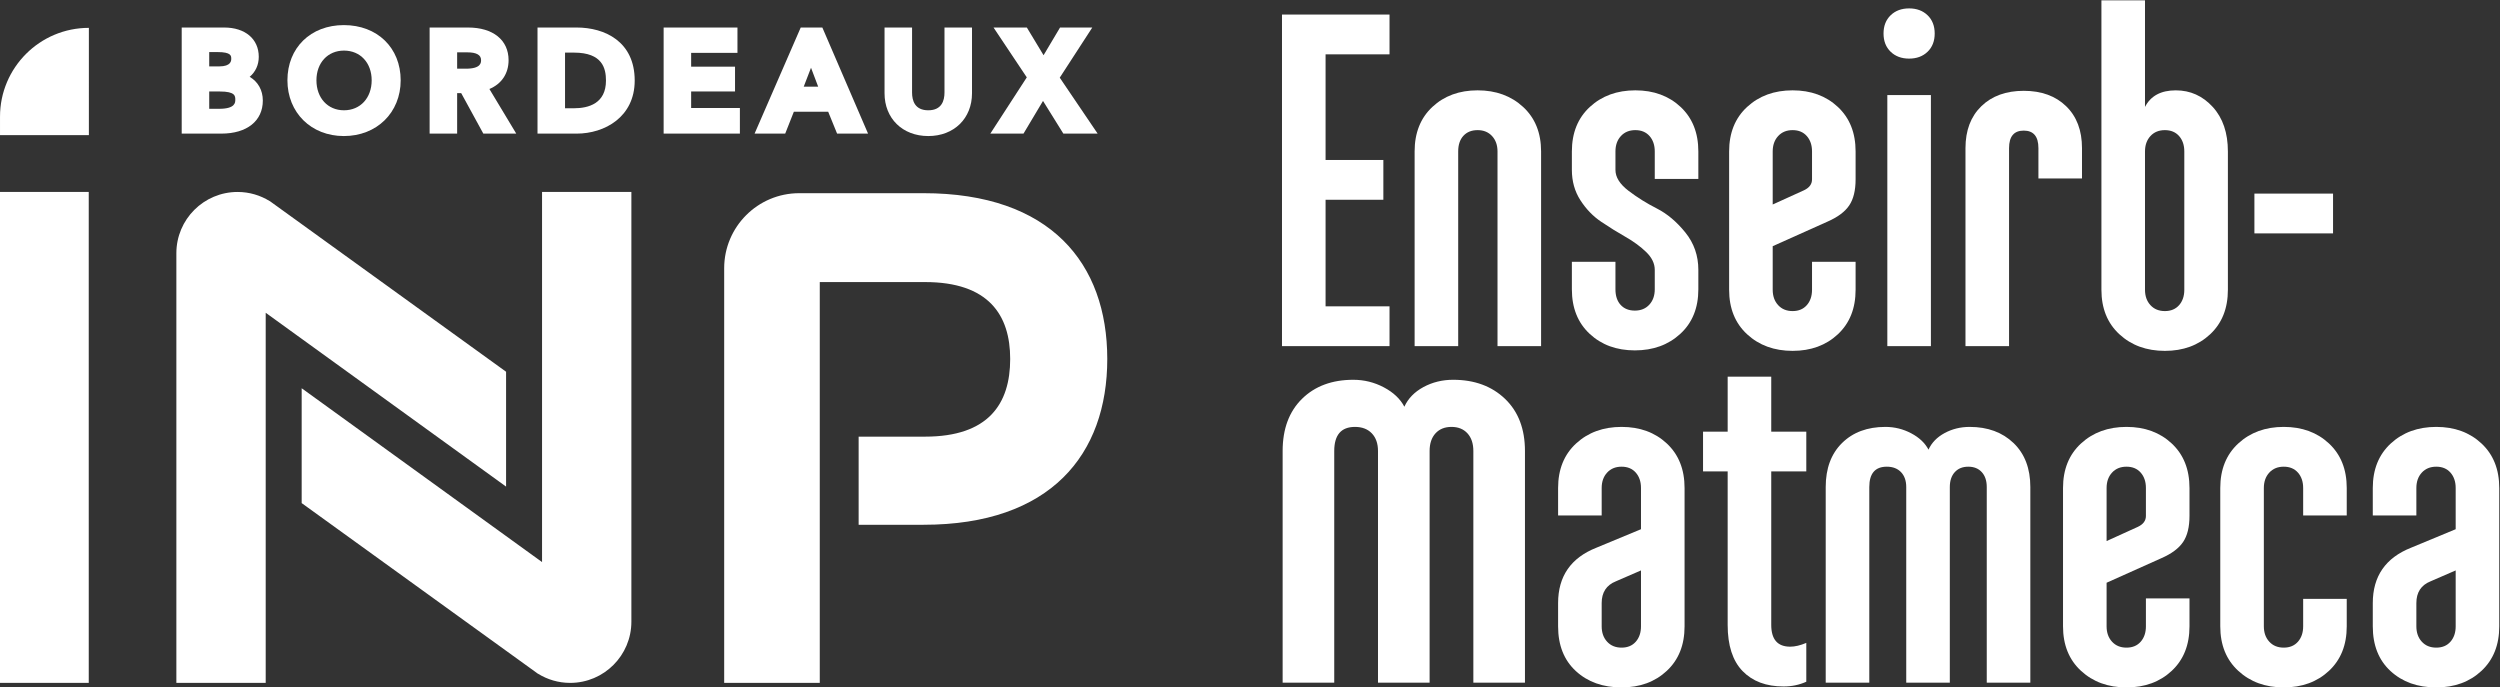 <?xml version="1.0" encoding="UTF-8" standalone="no"?>
<!-- Created with Inkscape (http://www.inkscape.org/) -->

<svg
   xmlns:dc="http://purl.org/dc/elements/1.1/"
   xmlns:cc="http://creativecommons.org/ns#"
   xmlns:rdf="http://www.w3.org/1999/02/22-rdf-syntax-ns#"
   xmlns:svg="http://www.w3.org/2000/svg"
   xmlns="http://www.w3.org/2000/svg"
   xmlns:sodipodi="http://sodipodi.sourceforge.net/DTD/sodipodi-0.dtd"
   xmlns:inkscape="http://www.inkscape.org/namespaces/inkscape"
   version="1.1"
   id="svg2"
   xml:space="preserve"
   width="816.702"
   height="224.51"
   viewBox="0 0 816.702 224.51"
   sodipodi:docname="logo_enseirb_footer.svg"
   inkscape:version="0.92.5 (2060ec1f9f, 2020-04-08)"><rect x="0" y="0" width="816.702" height="224.51" fill="#333333" stroke="none"/><defs
     id="defs6"><clipPath
       clipPathUnits="userSpaceOnUse"
       id="clipPath22"><path
         d="M 0,595.276 H 841.89 V 0 H 0 Z"
         id="path20"
         inkscape:connector-curvature="0" /></clipPath></defs><sodipodi:namedview
     pagecolor="#ffffff"
     bordercolor="#666666"
     borderopacity="1"
     objecttolerance="10"
     gridtolerance="10"
     guidetolerance="10"
     inkscape:pageopacity="0"
     inkscape:pageshadow="2"
     inkscape:window-width="1680"
     inkscape:window-height="991"
     id="namedview4"
     showgrid="false"
     fit-margin-top="0"
     fit-margin-left="0"
     fit-margin-right="0"
     fit-margin-bottom="0"
     inkscape:zoom="0.29734106"
     inkscape:cx="403.93495"
     inkscape:cy="164.78719"
     inkscape:window-x="0"
     inkscape:window-y="0"
     inkscape:window-maximized="1"
     inkscape:current-layer="g10" /><g
     id="g10"
     inkscape:groupmode="layer"
     inkscape:label="logo_em_blanc"
     transform="matrix(1.333,0,0,-1.333,-157.325,456.573)"><g
       id="g12"
       transform="translate(458.555,257.69)"><path
         d="M 0,0 H -26.352 V 81.258 H 0 V 71.507 H -15.672 V 45.62 H -1.51 V 35.869 H -15.672 V 9.751 H 0 Z"
         style="fill:#ffffff;fill-opacity:1;fill-rule:nonzero;stroke:none"
         id="path14"
         inkscape:connector-curvature="0" /></g><g
       id="g16"><g
         id="g18"
         clip-path="url(#clipPath22)"><g
           id="g24"
           transform="translate(464.706,305.4)"><path
             d="m 0,0 c 0,4.565 1.451,8.202 4.353,10.912 2.902,2.708 6.597,4.063 11.085,4.063 4.489,0 8.204,-1.355 11.145,-4.063 C 29.522,8.202 30.995,4.565 30.995,0 V -47.71 H 20.315 V 0 c 0,1.547 -0.447,2.804 -1.336,3.772 -0.89,0.967 -2.071,1.452 -3.541,1.452 -1.47,0 -2.63,-0.465 -3.482,-1.393 C 11.104,2.902 10.68,1.625 10.68,0 V -47.71 H 0 Z"
             style="fill:#ffffff;fill-opacity:1;fill-rule:nonzero;stroke:none"
             id="path26"
             inkscape:connector-curvature="0" /></g><g
           id="g28"
           transform="translate(503.245,305.4)"><path
             d="m 0,0 c 0,4.565 1.47,8.202 4.411,10.912 2.941,2.708 6.655,4.063 11.145,4.063 4.487,0 8.183,-1.355 11.086,-4.063 C 29.544,8.202 30.994,4.565 30.994,0 V -6.733 H 20.314 V 0 c 0,1.547 -0.425,2.804 -1.276,3.772 -0.852,0.967 -2.014,1.452 -3.482,1.452 -1.472,0 -2.653,-0.485 -3.541,-1.452 C 11.124,2.804 10.68,1.547 10.68,0 v -4.527 c 0,-1.782 1.063,-3.483 3.192,-5.108 2.128,-1.625 4.449,-3.076 6.965,-4.353 2.515,-1.277 4.836,-3.232 6.965,-5.863 2.128,-2.631 3.192,-5.687 3.192,-9.17 v -4.759 c 0,-4.568 -1.471,-8.204 -4.411,-10.912 -2.941,-2.71 -6.656,-4.063 -11.144,-4.063 -4.489,0 -8.183,1.353 -11.085,4.063 C 1.451,-41.984 0,-38.348 0,-33.78 v 6.732 h 10.68 v -6.732 c 0,-1.625 0.424,-2.903 1.277,-3.831 0.851,-0.929 2.012,-1.393 3.482,-1.393 1.469,0 2.65,0.483 3.54,1.451 0.89,0.967 1.335,2.224 1.335,3.773 v 4.759 c 0,1.547 -0.696,2.999 -2.088,4.353 -1.394,1.354 -3.077,2.592 -5.05,3.715 -1.974,1.121 -3.967,2.36 -5.979,3.715 -2.012,1.353 -3.715,3.114 -5.107,5.281 C 0.697,-9.791 0,-7.313 0,-4.527 Z"
             style="fill:#ffffff;fill-opacity:1;fill-rule:nonzero;stroke:none"
             id="path30"
             inkscape:connector-curvature="0" /></g><g
           id="g32"
           transform="translate(552.463,305.4)"><path
             d="m 0,0 v -13.001 l 7.662,3.482 c 1.315,0.619 1.974,1.509 1.974,2.67 V 0 C 9.636,1.547 9.209,2.804 8.358,3.772 7.506,4.739 6.345,5.224 4.876,5.224 3.405,5.224 2.225,4.739 1.335,3.772 0.445,2.804 0,1.547 0,0 m -10.679,0 c 0,4.565 1.469,8.202 4.411,10.912 2.94,2.708 6.655,4.063 11.144,4.063 4.487,0 8.184,-1.355 11.086,-4.063 C 18.864,8.202 20.315,4.565 20.315,0 v -6.849 c 0,-2.71 -0.522,-4.838 -1.567,-6.384 -1.045,-1.549 -2.806,-2.865 -5.282,-3.948 L 0,-23.217 v -10.679 c 0,-1.549 0.445,-2.806 1.335,-3.773 0.89,-0.969 2.07,-1.451 3.541,-1.451 1.469,0 2.63,0.482 3.482,1.451 0.851,0.967 1.278,2.224 1.278,3.773 v 6.848 h 10.679 v -6.848 c 0,-4.568 -1.451,-8.205 -4.353,-10.913 -2.902,-2.709 -6.599,-4.062 -11.086,-4.062 -4.489,0 -8.204,1.353 -11.144,4.062 -2.942,2.708 -4.411,6.345 -4.411,10.913 z"
             style="fill:#ffffff;fill-opacity:1;fill-rule:nonzero;stroke:none"
             id="path34"
             inkscape:connector-curvature="0" /></g><path
           d="m 580.554,319.213 h 10.68 V 257.69 h -10.68 z m 0.812,10.622 c -1.16,1.121 -1.741,2.612 -1.741,4.469 0,1.857 0.581,3.347 1.741,4.469 1.161,1.121 2.67,1.684 4.528,1.684 1.857,0 3.366,-0.563 4.527,-1.684 1.161,-1.122 1.741,-2.612 1.741,-4.469 0,-1.857 -0.58,-3.348 -1.741,-4.469 -1.161,-1.123 -2.67,-1.683 -4.527,-1.683 -1.858,0 -3.367,0.56 -4.528,1.683"
           style="fill:#ffffff;fill-opacity:1;fill-rule:nonzero;stroke:none"
           id="path36"
           inkscape:connector-curvature="0" /><g
           id="g38"
           transform="translate(610.386,257.69)"><path
             d="m 0,0 h -10.679 v 48.522 c 0,4.333 1.295,7.758 3.889,10.274 2.592,2.514 6.054,3.772 10.389,3.772 4.334,0 7.796,-1.258 10.389,-3.772 2.592,-2.516 3.889,-5.941 3.889,-10.274 V 41.093 H 7.197 v 7.429 c 0,2.862 -1.2,4.295 -3.598,4.295 C 1.199,52.817 0,51.384 0,48.522 Z"
             style="fill:#ffffff;fill-opacity:1;fill-rule:nonzero;stroke:none"
             id="path40"
             inkscape:connector-curvature="0" /></g><g
           id="g42"
           transform="translate(652.059,309.172)"><path
             d="M 0,0 C -0.853,0.967 -2.014,1.451 -3.482,1.451 -4.953,1.451 -6.134,0.967 -7.023,0 -7.913,-0.969 -8.358,-2.226 -8.358,-3.772 v -33.897 c 0,-1.549 0.445,-2.806 1.335,-3.772 0.889,-0.969 2.07,-1.452 3.541,-1.452 1.468,0 2.629,0.483 3.482,1.452 0.851,0.966 1.277,2.223 1.277,3.772 V -3.772 C 1.277,-2.226 0.851,-0.969 0,0 M -19.037,33.258 H -8.358 V 7.139 c 1.393,2.708 3.907,4.063 7.546,4.063 3.558,0 6.577,-1.355 9.054,-4.063 2.476,-2.71 3.715,-6.347 3.715,-10.911 v -33.897 c 0,-4.567 -1.451,-8.204 -4.353,-10.912 -2.903,-2.709 -6.599,-4.063 -11.086,-4.063 -4.49,0 -8.205,1.354 -11.144,4.063 -2.942,2.708 -4.411,6.345 -4.411,10.912 z"
             style="fill:#ffffff;fill-opacity:1;fill-rule:nonzero;stroke:none"
             id="path44"
             inkscape:connector-curvature="0" /></g><path
           d="m 670.516,295.069 h 19.271 v -9.751 h -19.271 z"
           style="fill:#ffffff;fill-opacity:1;fill-rule:nonzero;stroke:none"
           id="path46"
           inkscape:connector-curvature="0" /><g
           id="g48"
           transform="translate(432.361,175.209)"><path
             d="m 0,0 v 56.773 c 0,5.407 1.582,9.668 4.743,12.785 3.161,3.115 7.355,4.674 12.578,4.674 2.658,0 5.156,-0.619 7.492,-1.856 2.337,-1.237 4.008,-2.818 5.018,-4.742 0.915,2.014 2.474,3.619 4.674,4.811 2.199,1.19 4.626,1.787 7.286,1.787 5.223,0 9.461,-1.559 12.715,-4.674 3.252,-3.117 4.881,-7.378 4.881,-12.785 V 0 H 46.739 v 56.773 c 0,1.832 -0.481,3.276 -1.443,4.331 -0.962,1.052 -2.269,1.581 -3.917,1.581 -1.65,0 -2.956,-0.529 -3.918,-1.581 -0.963,-1.055 -1.443,-2.499 -1.443,-4.331 V 0 H 23.37 v 56.773 c 0,1.832 -0.505,3.276 -1.513,4.331 -1.009,1.052 -2.383,1.581 -4.123,1.581 -3.392,0 -5.087,-1.972 -5.087,-5.912 L 12.647,0 Z"
             style="fill:#ffffff;fill-opacity:1;fill-rule:nonzero;stroke:none"
             id="path50"
             inkscape:connector-curvature="0" /></g><g
           id="g52"
           transform="translate(510.549,189.023)"><path
             d="m 0,0 c 0,-1.549 0.444,-2.806 1.335,-3.772 0.889,-0.969 2.069,-1.452 3.541,-1.452 1.469,0 2.63,0.483 3.482,1.452 C 9.209,-2.806 9.635,-1.549 9.635,0 V 13.698 L 3.482,11.028 C 1.161,10.1 0,8.318 0,5.688 Z m 0,27.164 h -10.68 v 6.732 c 0,4.566 1.469,8.203 4.411,10.913 2.941,2.708 6.656,4.062 11.145,4.062 4.487,0 8.184,-1.354 11.086,-4.062 2.901,-2.71 4.352,-6.347 4.352,-10.913 V 0 c 0,-4.566 -1.451,-8.203 -4.352,-10.911 -2.902,-2.71 -6.599,-4.064 -11.086,-4.064 -4.567,0 -8.301,1.335 -11.202,4.005 C -9.229,-8.3 -10.68,-4.643 -10.68,0 v 5.688 c 0,6.578 3.135,11.104 9.403,13.582 l 10.912,4.527 v 10.099 c 0,1.547 -0.426,2.804 -1.277,3.773 C 7.506,38.636 6.345,39.12 4.876,39.12 3.404,39.12 2.224,38.636 1.335,37.669 0.444,36.7 0,35.443 0,33.896 Z"
             style="fill:#ffffff;fill-opacity:1;fill-rule:nonzero;stroke:none"
             id="path54"
             inkscape:connector-curvature="0" /></g><g
           id="g56"
           transform="translate(535.39,226.982)"><path
             d="m 0,0 v 9.751 h 6.036 v 13.466 h 10.68 V 9.751 h 8.59 V 0 h -8.59 v -37.61 c 0,-3.561 1.547,-5.34 4.643,-5.34 1.161,0 2.476,0.308 3.947,0.929 v -9.519 c -1.703,-0.773 -3.561,-1.161 -5.573,-1.161 -4.256,0 -7.602,1.257 -10.041,3.772 -2.437,2.515 -3.656,6.287 -3.656,11.319 V 0 Z"
             style="fill:#ffffff;fill-opacity:1;fill-rule:nonzero;stroke:none"
             id="path58"
             inkscape:connector-curvature="0" /></g><g
           id="g60"
           transform="translate(565.454,175.209)"><path
             d="m 0,0 v 47.942 c 0,4.566 1.335,8.164 4.005,10.796 2.67,2.63 6.21,3.947 10.621,3.947 2.244,0 4.353,-0.523 6.327,-1.568 1.973,-1.044 3.384,-2.379 4.236,-4.005 0.774,1.702 2.09,3.057 3.948,4.064 1.857,1.005 3.907,1.509 6.152,1.509 4.411,0 7.99,-1.317 10.737,-3.947 2.746,-2.632 4.121,-6.23 4.121,-10.796 V 0 H 39.468 v 47.942 c 0,1.547 -0.406,2.766 -1.219,3.657 -0.812,0.888 -1.915,1.335 -3.309,1.335 -1.392,0 -2.495,-0.447 -3.307,-1.335 -0.813,-0.891 -1.219,-2.11 -1.219,-3.657 V 0 h -10.68 v 47.942 c 0,1.547 -0.426,2.766 -1.277,3.657 -0.853,0.888 -2.014,1.335 -3.482,1.335 -2.865,0 -4.295,-1.665 -4.295,-4.992 L 10.68,0 Z"
             style="fill:#ffffff;fill-opacity:1;fill-rule:nonzero;stroke:none"
             id="path62"
             inkscape:connector-curvature="0" /></g><g
           id="g64"
           transform="translate(634.29,222.919)"><path
             d="m 0,0 v -13.001 l 7.662,3.482 c 1.315,0.619 1.974,1.509 1.974,2.67 V 0 C 9.636,1.547 9.209,2.804 8.358,3.772 7.506,4.739 6.345,5.224 4.876,5.224 3.405,5.224 2.225,4.739 1.335,3.772 0.445,2.804 0,1.547 0,0 m -10.679,0 c 0,4.565 1.469,8.202 4.411,10.912 2.94,2.708 6.655,4.063 11.144,4.063 4.487,0 8.184,-1.355 11.086,-4.063 C 18.864,8.202 20.315,4.565 20.315,0 v -6.849 c 0,-2.71 -0.522,-4.838 -1.567,-6.384 -1.045,-1.549 -2.806,-2.865 -5.282,-3.948 L 0,-23.217 v -10.679 c 0,-1.549 0.445,-2.806 1.335,-3.773 0.89,-0.969 2.07,-1.451 3.541,-1.451 1.469,0 2.63,0.482 3.482,1.451 0.851,0.967 1.278,2.224 1.278,3.773 v 6.849 h 10.679 v -6.849 c 0,-4.567 -1.451,-8.204 -4.353,-10.912 -2.902,-2.71 -6.599,-4.063 -11.086,-4.063 -4.489,0 -8.204,1.353 -11.144,4.063 -2.942,2.708 -4.411,6.345 -4.411,10.912 z"
             style="fill:#ffffff;fill-opacity:1;fill-rule:nonzero;stroke:none"
             id="path66"
             inkscape:connector-curvature="0" /></g><g
           id="g68"
           transform="translate(662.149,222.919)"><path
             d="m 0,0 c 0,4.565 1.469,8.202 4.411,10.912 2.94,2.708 6.654,4.063 11.144,4.063 4.487,0 8.183,-1.355 11.086,-4.063 C 29.543,8.202 30.994,4.565 30.994,0 V -6.732 H 20.314 V 0 c 0,1.547 -0.426,2.804 -1.277,3.772 -0.852,0.967 -2.014,1.452 -3.482,1.452 -1.471,0 -2.652,-0.485 -3.541,-1.452 C 11.124,2.804 10.679,1.547 10.679,0 v -33.896 c 0,-1.549 0.445,-2.806 1.335,-3.773 0.889,-0.969 2.07,-1.451 3.541,-1.451 1.468,0 2.63,0.482 3.482,1.451 0.851,0.967 1.277,2.224 1.277,3.773 v 6.733 h 10.68 v -6.733 c 0,-4.567 -1.451,-8.204 -4.353,-10.912 -2.903,-2.71 -6.599,-4.063 -11.086,-4.063 -4.49,0 -8.204,1.353 -11.144,4.063 C 1.469,-42.1 0,-38.463 0,-33.896 Z"
             style="fill:#ffffff;fill-opacity:1;fill-rule:nonzero;stroke:none"
             id="path70"
             inkscape:connector-curvature="0" /></g><g
           id="g72"
           transform="translate(710.206,189.023)"><path
             d="m 0,0 c 0,-1.549 0.444,-2.806 1.335,-3.772 0.889,-0.969 2.069,-1.452 3.541,-1.452 1.469,0 2.63,0.483 3.482,1.452 C 9.209,-2.806 9.635,-1.549 9.635,0 V 13.698 L 3.482,11.028 C 1.161,10.1 0,8.318 0,5.688 Z m 0,27.164 h -10.68 v 6.732 c 0,4.566 1.469,8.203 4.411,10.913 2.941,2.708 6.656,4.062 11.145,4.062 4.487,0 8.184,-1.354 11.086,-4.062 2.901,-2.71 4.352,-6.347 4.352,-10.913 V 0 c 0,-4.566 -1.451,-8.203 -4.352,-10.911 -2.902,-2.71 -6.599,-4.064 -11.086,-4.064 -4.567,0 -8.301,1.335 -11.202,4.005 C -9.229,-8.3 -10.68,-4.643 -10.68,0 v 5.688 c 0,6.578 3.135,11.104 9.403,13.582 l 10.912,4.527 v 10.099 c 0,1.547 -0.426,2.804 -1.277,3.773 C 7.506,38.636 6.345,39.12 4.876,39.12 3.404,39.12 2.224,38.636 1.335,37.669 0.444,36.7 0,35.443 0,33.896 Z"
             style="fill:#ffffff;fill-opacity:1;fill-rule:nonzero;stroke:none"
             id="path74"
             inkscape:connector-curvature="0" /></g><g
           id="g76"
           transform="translate(171.715,326.241)"><path
             d="m 0,0 h -2.418 v 3.512 h 2.055 C 2.98,3.512 2.98,2.573 2.98,1.888 2.98,1.423 2.98,0 0,0 m -2.418,-6.149 h 2.617 c 3.774,0 3.774,-1.122 3.774,-2.021 0,-0.665 0,-2.22 -3.939,-2.22 h -2.452 z m 9.915,3.594 c 1.429,1.208 2.228,2.913 2.228,4.907 0,4.359 -3.324,7.177 -8.467,7.177 H -9.161 v -26 h 9.723 c 6.266,0 10.157,3.104 10.157,8.102 0,2.553 -1.201,4.631 -3.222,5.814"
             style="fill:#ffffff;fill-opacity:1;fill-rule:nonzero;stroke:none"
             id="path78"
             inkscape:connector-curvature="0" /></g><g
           id="g80"
           transform="translate(202.325,315.487)"><path
             d="m 0,0 c -3.976,0 -6.752,3.021 -6.752,7.348 0,4.289 2.776,7.282 6.752,7.282 3.996,0 6.786,-2.993 6.786,-7.282 C 6.786,3.021 3.996,0 0,0 m -0.034,20.878 c -8.141,0 -13.827,-5.563 -13.827,-13.53 0,-7.917 5.816,-13.662 13.827,-13.662 8.07,0 13.927,5.745 13.927,13.662 0,7.967 -5.727,13.53 -13.927,13.53"
             style="fill:#ffffff;fill-opacity:1;fill-rule:nonzero;stroke:none"
             id="path82"
             inkscape:connector-curvature="0" /></g><g
           id="g84"
           transform="translate(230.056,329.687)"><path
             d="m 0,0 h 2.484 c 2.243,0 3.378,-0.637 3.378,-1.888 0,-0.635 0,-2.12 -3.743,-2.12 H 0 Z m 12.607,-1.92 c 0,4.936 -3.804,8.003 -9.924,8.003 H -6.745 V -19.919 H 0 v 9.927 h 0.993 l 5.426,-9.927 h 8.07 l -6.584,10.94 c 2.973,1.229 4.702,3.773 4.702,7.059"
             style="fill:#ffffff;fill-opacity:1;fill-rule:nonzero;stroke:none"
             id="path86"
             inkscape:connector-curvature="0" /></g><g
           id="g88"
           transform="translate(256.497,329.621)"><path
             d="m 0,0 h 2.188 c 7.03,0 7.843,-3.912 7.843,-6.853 0,-5.608 -4.265,-6.784 -7.843,-6.784 H 0 Z m 2.847,6.149 h -9.592 v -26.002 h 9.592 c 6.851,0 14.227,4.07 14.227,13 0,9.586 -7.349,13.002 -14.227,13.002"
             style="fill:#ffffff;fill-opacity:1;fill-rule:nonzero;stroke:none"
             id="path90"
             inkscape:connector-curvature="0" /></g><g
           id="g92"
           transform="translate(287.404,320.092)"><path
             d="M 0,0 H 10.755 V 6.083 H 0 v 3.38 h 11.349 v 6.215 H -6.743 v -26.002 h 18.688 v 6.282 L 0,-4.042 Z"
             style="fill:#ffffff;fill-opacity:1;fill-rule:nonzero;stroke:none"
             id="path94"
             inkscape:connector-curvature="0" /></g><g
           id="g96"
           transform="translate(318.534,321.278)"><path
             d="m 0,0 h -3.539 l 1.785,4.633 z m -4.275,14.493 -11.31,-26.002 h 7.506 l 2.117,5.36 h 8.417 l 2.183,-5.36 h 7.588 L 1.023,14.493 Z"
             style="fill:#ffffff;fill-opacity:1;fill-rule:nonzero;stroke:none"
             id="path98"
             inkscape:connector-curvature="0" /></g><g
           id="g100"
           transform="translate(349.491,319.825)"><path
             d="m 0,0 c 0,-1.98 -0.69,-4.339 -3.973,-4.339 -3.286,0 -3.974,2.359 -3.974,4.339 v 15.945 h -6.745 V -0.164 c 0,-6.175 4.407,-10.488 10.719,-10.488 6.309,0 10.716,4.313 10.716,10.488 V 15.945 H 0 Z"
             style="fill:#ffffff;fill-opacity:1;fill-rule:nonzero;stroke:none"
             id="path102"
             inkscape:connector-curvature="0" /></g><g
           id="g104"
           transform="translate(377.738,323.479)"><path
             d="M 0,0 7.974,12.29 H 0.073 L -3.966,5.501 -8.063,12.29 h -8.163 L -8.079,0.075 -17.016,-13.71 h 8.131 l 4.782,8.013 4.987,-8.013 h 8.403 z"
             style="fill:#ffffff;fill-opacity:1;fill-rule:nonzero;stroke:none"
             id="path106"
             inkscape:connector-curvature="0" /></g><g
           id="g108"
           transform="translate(344.363,295.171)"><path
             d="M 0,0 H -30.471 C -40.63,0 -48.864,-8.237 -48.864,-18.396 v -101.619 h 23.426 v 98.233 H 0.365 c 15.558,0 20.864,-8.049 20.864,-18.848 0,-10.981 -5.306,-19.035 -20.864,-19.035 H -15.911 V -81.262 H 0 c 31.11,0 45.021,17.206 45.021,40.632 C 45.021,-17.204 31.11,0 0,0"
             style="fill:#ffffff;fill-opacity:1;fill-rule:nonzero;stroke:none"
             id="path110"
             inkscape:connector-curvature="0" /></g><g
           id="g112"
           transform="translate(117.994,175.157)"><path
             d="M 0,0 H 21.78 L 21.777,120.314 H 0 Z"
             style="fill:#ffffff;fill-opacity:1;fill-rule:nonzero;stroke:none"
             id="path114"
             inkscape:connector-curvature="0" /></g><g
           id="g116"
           transform="translate(118.026,309.391)"><path
             d="M 0,0 H 21.78 L 21.777,26.296 C 9.75,26.296 0,16.548 0,4.519 Z"
             style="fill:#ffffff;fill-opacity:1;fill-rule:nonzero;stroke:none"
             id="path118"
             inkscape:connector-curvature="0" /></g><g
           id="g120"
           transform="translate(242.049,251.412)"><path
             d="m 0,0 -57.925,41.835 -0.002,-0.018 c -2.288,1.414 -4.978,2.243 -7.864,2.243 -8.292,0 -15.012,-6.721 -15.012,-15.012 V -76.254 h 21.894 V 14.452 L 0,-28.148 Z"
             style="fill:#ffffff;fill-opacity:1;fill-rule:nonzero;stroke:none"
             id="path122"
             inkscape:connector-curvature="0" /></g><g
           id="g124"
           transform="translate(191.955,219.218)"><path
             d="m 0,0 57.925,-41.836 0.002,0.019 c 2.29,-1.414 4.978,-2.243 7.864,-2.243 8.292,0 15.012,6.721 15.012,15.012 V 76.254 H 58.909 V -14.452 L 0,28.148 Z"
             style="fill:#ffffff;fill-opacity:1;fill-rule:nonzero;stroke:none"
             id="path126"
             inkscape:connector-curvature="0" /></g></g></g></g></svg>